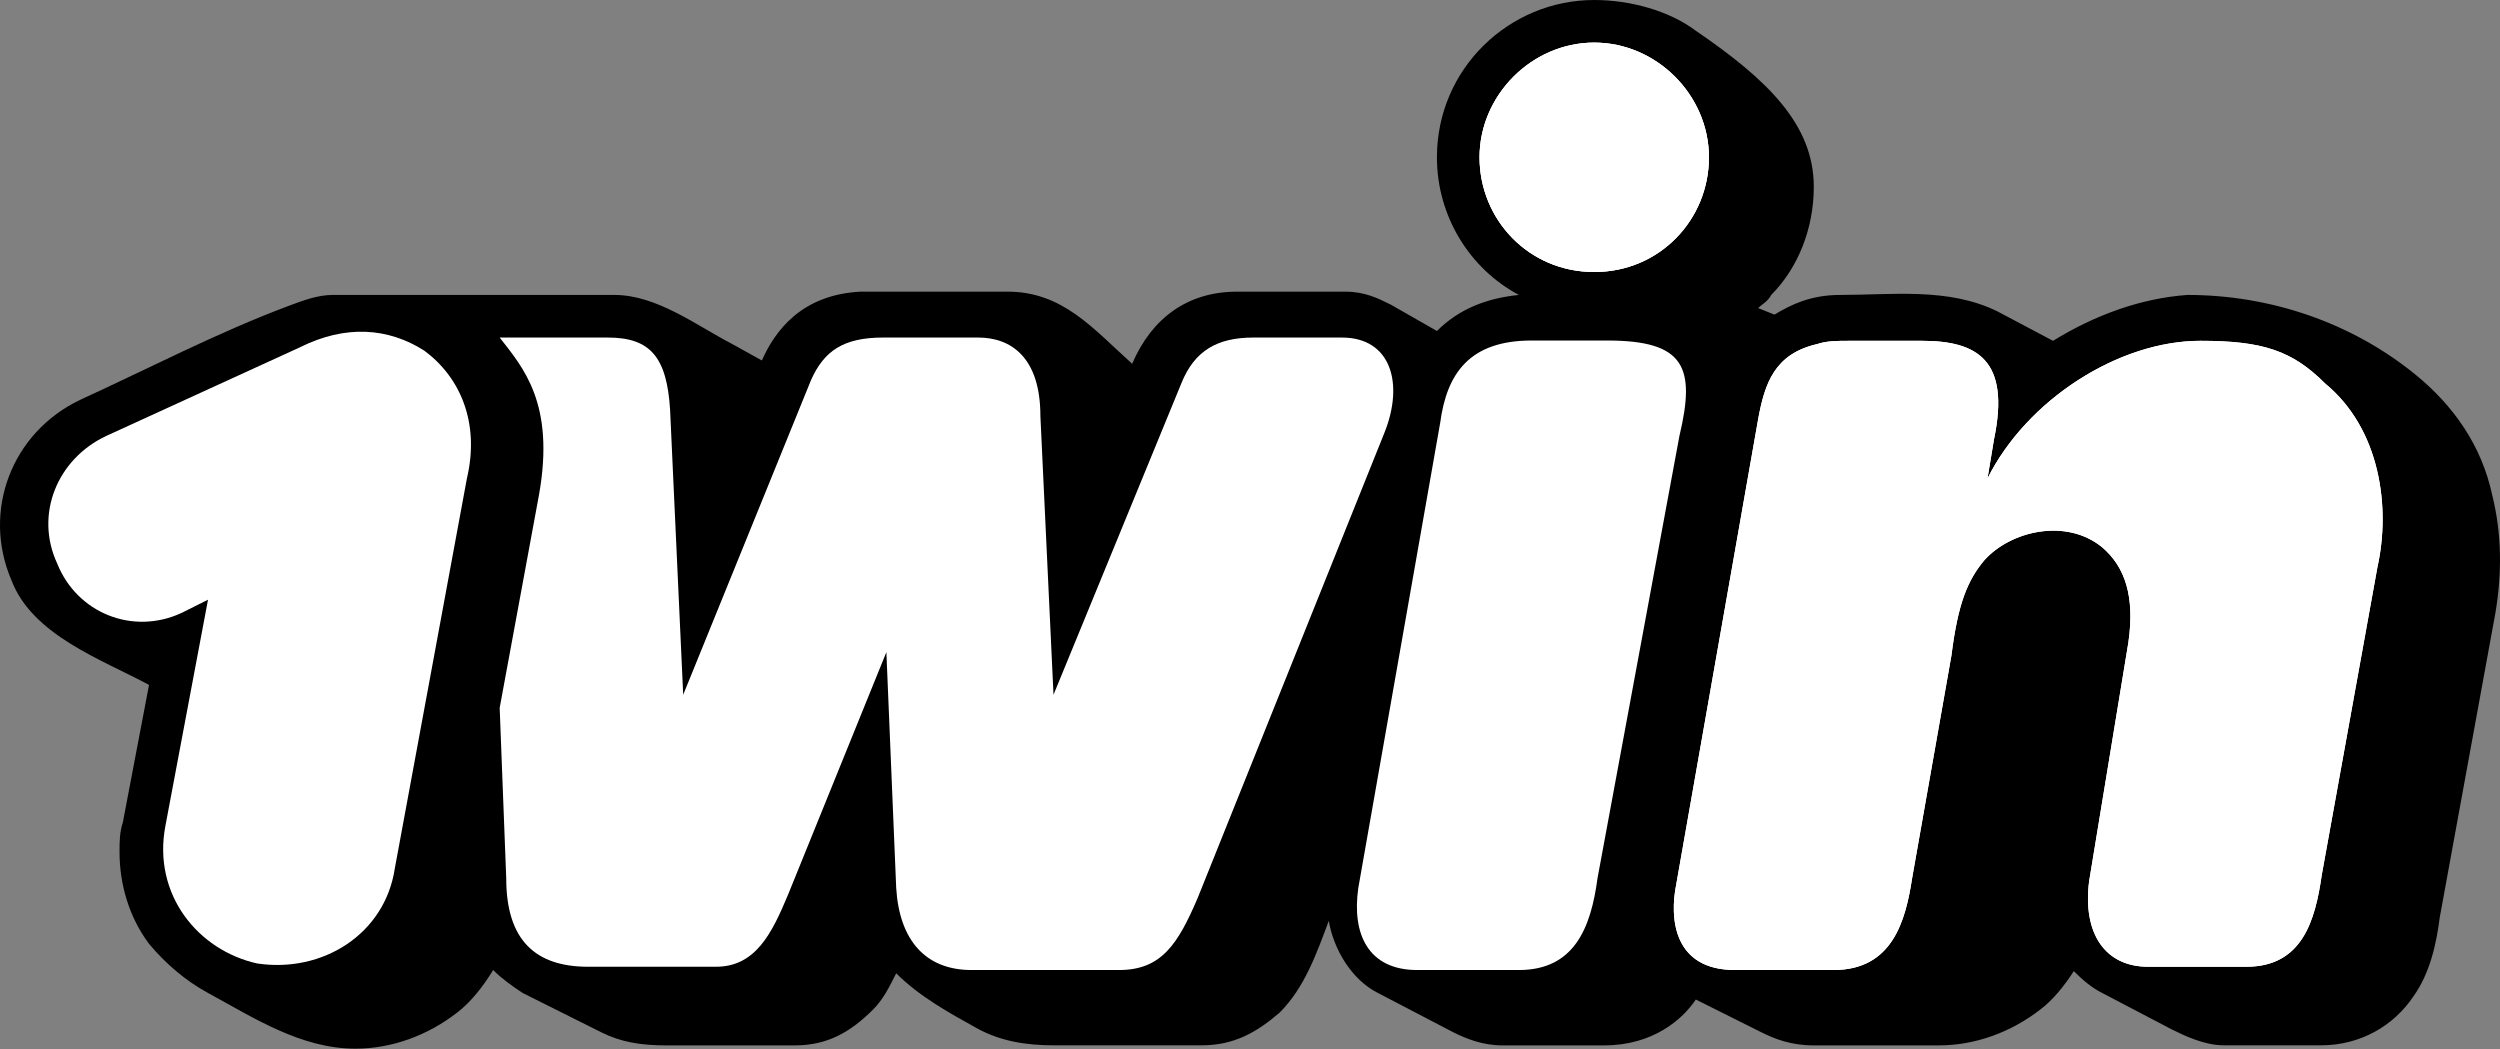 <svg width="1763" height="740" viewBox="0 0 1763 740" fill="none" xmlns="http://www.w3.org/2000/svg">
<rect x="0" y="0" width="1763" height="740" fill="#808080" stroke="none"/>
<path fill-rule="evenodd" clip-rule="evenodd" d="M86.606 580.065L105.094 483.002C71.862 465.109 22.591 447.876 8.031 409.05C-12.768 360.518 8.031 305.054 56.562 281.944C105.149 259.709 153.282 234.553 203.312 215.791C213.711 211.891 224.111 207.991 234.511 207.991H433.258C463.101 207.991 490.975 229.419 516.455 242.657L537.253 254.211C546.497 233.413 564.986 207.991 606.584 205.68H710.58C749.563 205.68 770.937 231.927 798.398 256.522C812.264 224.169 837.686 205.68 872.352 205.68H948.613C962.481 205.68 971.724 210.302 980.966 214.924L1013.32 233.413C1029.16 217.574 1048.98 210.203 1071.1 207.991C1036.43 189.503 1013.32 152.527 1013.32 110.928C1013.32 48.531 1064.17 0 1124.25 0C1149.67 0 1177.09 7.601 1195.57 21.467C1246.42 56.132 1279.09 87.819 1279.09 131.728C1279.09 161.771 1267.53 189.503 1249.05 207.991C1246.74 212.613 1242.11 214.924 1239.81 217.235L1251.35 221.858C1262.91 214.924 1276.78 207.991 1297.57 207.991C1334.94 207.991 1373.93 202.636 1408.51 219.547L1447.79 240.346C1477.84 221.858 1510.19 210.302 1542.55 207.991C1600.47 207.991 1657.78 227.105 1703.19 264.018C1730.32 286.071 1750.04 314.288 1757.47 348.963C1764.4 376.696 1764.4 404.427 1759.78 432.16L1720.49 647.085C1718.18 665.572 1713.56 686.371 1702.01 702.549C1688.14 723.348 1664.56 737.157 1636.83 737.157H1568.3C1554.43 737.157 1540.23 730.281 1530.99 725.659L1482.46 700.238C1474.76 696.387 1468.52 690.866 1462.44 684.834C1455.77 695.345 1447.33 705.527 1438.9 711.852C1418.17 727.98 1392.83 737.196 1367.48 737.196C1338.02 737.196 1308.56 737.214 1279.09 737.214C1262.91 737.214 1251.35 732.591 1242.11 727.97L1195.89 704.86C1186.65 718.726 1165.85 737.214 1131.18 737.214H1059.54C1045.68 737.214 1034.12 732.591 1024.87 727.97L971.724 700.238C953.075 690.913 940.359 669.182 937.058 649.396C928.469 672.311 920.068 696.425 902.392 714.104C886.22 727.97 870.399 737.17 847.289 737.17H743.291C724.078 737.17 705.705 734.417 688.911 725.117C668.871 714.019 648.213 702.579 632.005 686.371C627.383 695.616 622.761 704.86 615.828 711.793C599.651 727.97 583.474 737.214 560.364 737.214H470.234C451.746 737.214 437.88 734.903 424.014 727.97L368.55 700.238C361.174 695.321 354.027 690.337 347.75 684.06C340.817 695.616 331.573 707.171 322.329 714.104C301.53 730.281 276.109 739.525 250.687 739.525C212.199 739.525 179.1 717.847 146.692 700.238C130.745 691.573 116.648 679.438 105.094 665.573C91.228 647.084 84.295 623.974 84.295 600.864C84.295 593.931 84.295 586.998 86.606 580.065ZM1124.25 30.043C1080.35 30.043 1043.37 67.019 1043.37 110.928C1043.37 154.838 1078.03 191.814 1124.25 191.814C1170.47 191.814 1205.14 154.838 1205.14 110.928C1205.14 67.019 1168.16 30.043 1124.25 30.043Z" fill="black"/>
<path d="M976.347 305.057L844.614 633.221C830.755 665.575 819.199 684.064 789.153 684.064H685.158C652.803 684.064 634.315 663.264 632.004 626.288L625.072 459.895L555.741 630.91C544.186 658.642 532.631 681.753 504.898 681.753H414.769C377.793 681.753 356.993 663.264 356.993 619.355L352.371 499.182L380.104 348.966C391.659 284.258 368.548 258.837 352.371 238.037H428.635C458.678 238.037 470.234 251.903 472.545 288.879L481.789 489.938L571.918 268.081C581.162 247.281 595.028 238.037 622.761 238.037H689.78C712.89 238.037 733.689 251.903 733.689 293.501L742.933 489.938L833.059 270.392C842.31 247.281 858.482 238.037 883.905 238.037H946.298C980.964 238.037 990.215 270.392 976.347 305.057Z" fill="white"/>
<path d="M1205.14 110.933C1205.14 154.842 1170.47 191.818 1124.25 191.818C1078.03 191.818 1043.37 154.842 1043.37 110.933C1043.37 67.024 1080.35 30.047 1124.25 30.047C1168.16 30.047 1205.14 67.024 1205.14 110.933Z" fill="white"/>
<path d="M1676.59 399.806L1637.3 617.041C1632.68 649.395 1623.43 681.75 1584.15 681.75H1514.82C1484.77 681.75 1468.6 658.639 1473.22 621.664L1500.95 452.959C1505.57 420.605 1498.64 399.806 1482.46 385.94C1457.04 365.141 1417.75 374.384 1399.27 395.184C1387.71 409.05 1380.78 425.227 1376.16 462.203L1348.42 619.352C1343.81 649.395 1334.56 684.061 1292.96 684.061H1223.63C1179.72 684.061 1177.41 647.085 1182.03 623.975L1239.81 295.811C1244.43 270.389 1251.36 249.59 1281.4 242.657C1288.34 240.346 1295.27 240.346 1304.51 240.346H1355.36C1394.64 240.346 1417.75 254.212 1406.2 309.676L1401.58 337.409C1429.31 281.944 1494.01 240.346 1551.79 240.346C1595.71 240.346 1616.51 247.279 1639.62 270.389C1678.9 302.743 1685.84 358.208 1676.59 399.806Z" fill="white"/>
<path d="M1676.59 399.806L1637.3 617.041C1632.68 649.395 1623.43 681.75 1584.15 681.75H1514.82C1484.77 681.75 1468.6 658.639 1473.22 621.664L1500.95 452.959C1505.57 420.605 1498.64 399.806 1482.46 385.94C1457.04 365.141 1417.75 374.384 1399.27 395.184C1387.71 409.05 1380.78 425.227 1376.16 462.203L1348.42 619.352C1343.81 649.395 1334.56 684.061 1292.96 684.061H1223.63C1179.72 684.061 1177.41 647.085 1182.03 623.975L1239.81 295.811C1244.43 270.389 1251.36 249.59 1281.4 242.657C1288.34 240.346 1295.27 240.346 1304.51 240.346H1355.36C1394.64 240.346 1417.75 254.212 1406.2 309.676L1401.58 337.409C1429.31 281.944 1494.01 240.346 1551.79 240.346C1595.71 240.346 1616.51 247.279 1639.62 270.389C1678.9 302.743 1685.84 358.208 1676.59 399.806Z" fill="white"/>
<path d="M1184.34 307.369L1126.56 619.356C1121.94 654.022 1110.39 684.065 1071.1 684.065H999.453C964.795 684.065 953.24 658.644 957.857 626.289L1015.63 298.125C1020.26 263.46 1036.22 240.131 1080.13 240.131H1133.28C1188.12 240.131 1195.89 258.838 1184.34 307.369Z" fill="white"/>
<path d="M1205.14 110.933C1205.14 154.842 1170.47 191.818 1124.25 191.818C1078.03 191.818 1043.37 154.842 1043.37 110.933C1043.37 67.024 1080.35 30.047 1124.25 30.047C1168.16 30.047 1205.14 67.024 1205.14 110.933Z" fill="white"/>
<path d="M329.26 337.409L278.418 612.42C271.485 658.64 227.576 686.373 181.355 679.439C139.757 670.195 107.403 630.908 116.647 582.376L146.69 422.917L128.202 432.16C93.537 448.338 54.25 432.16 40.383 397.495C24.206 362.83 40.383 323.543 75.049 307.366L211.399 244.968C243.753 228.791 273.796 231.102 299.217 247.279C324.577 266.023 338.504 298.121 329.26 337.409Z" fill="white"/>
</svg>
